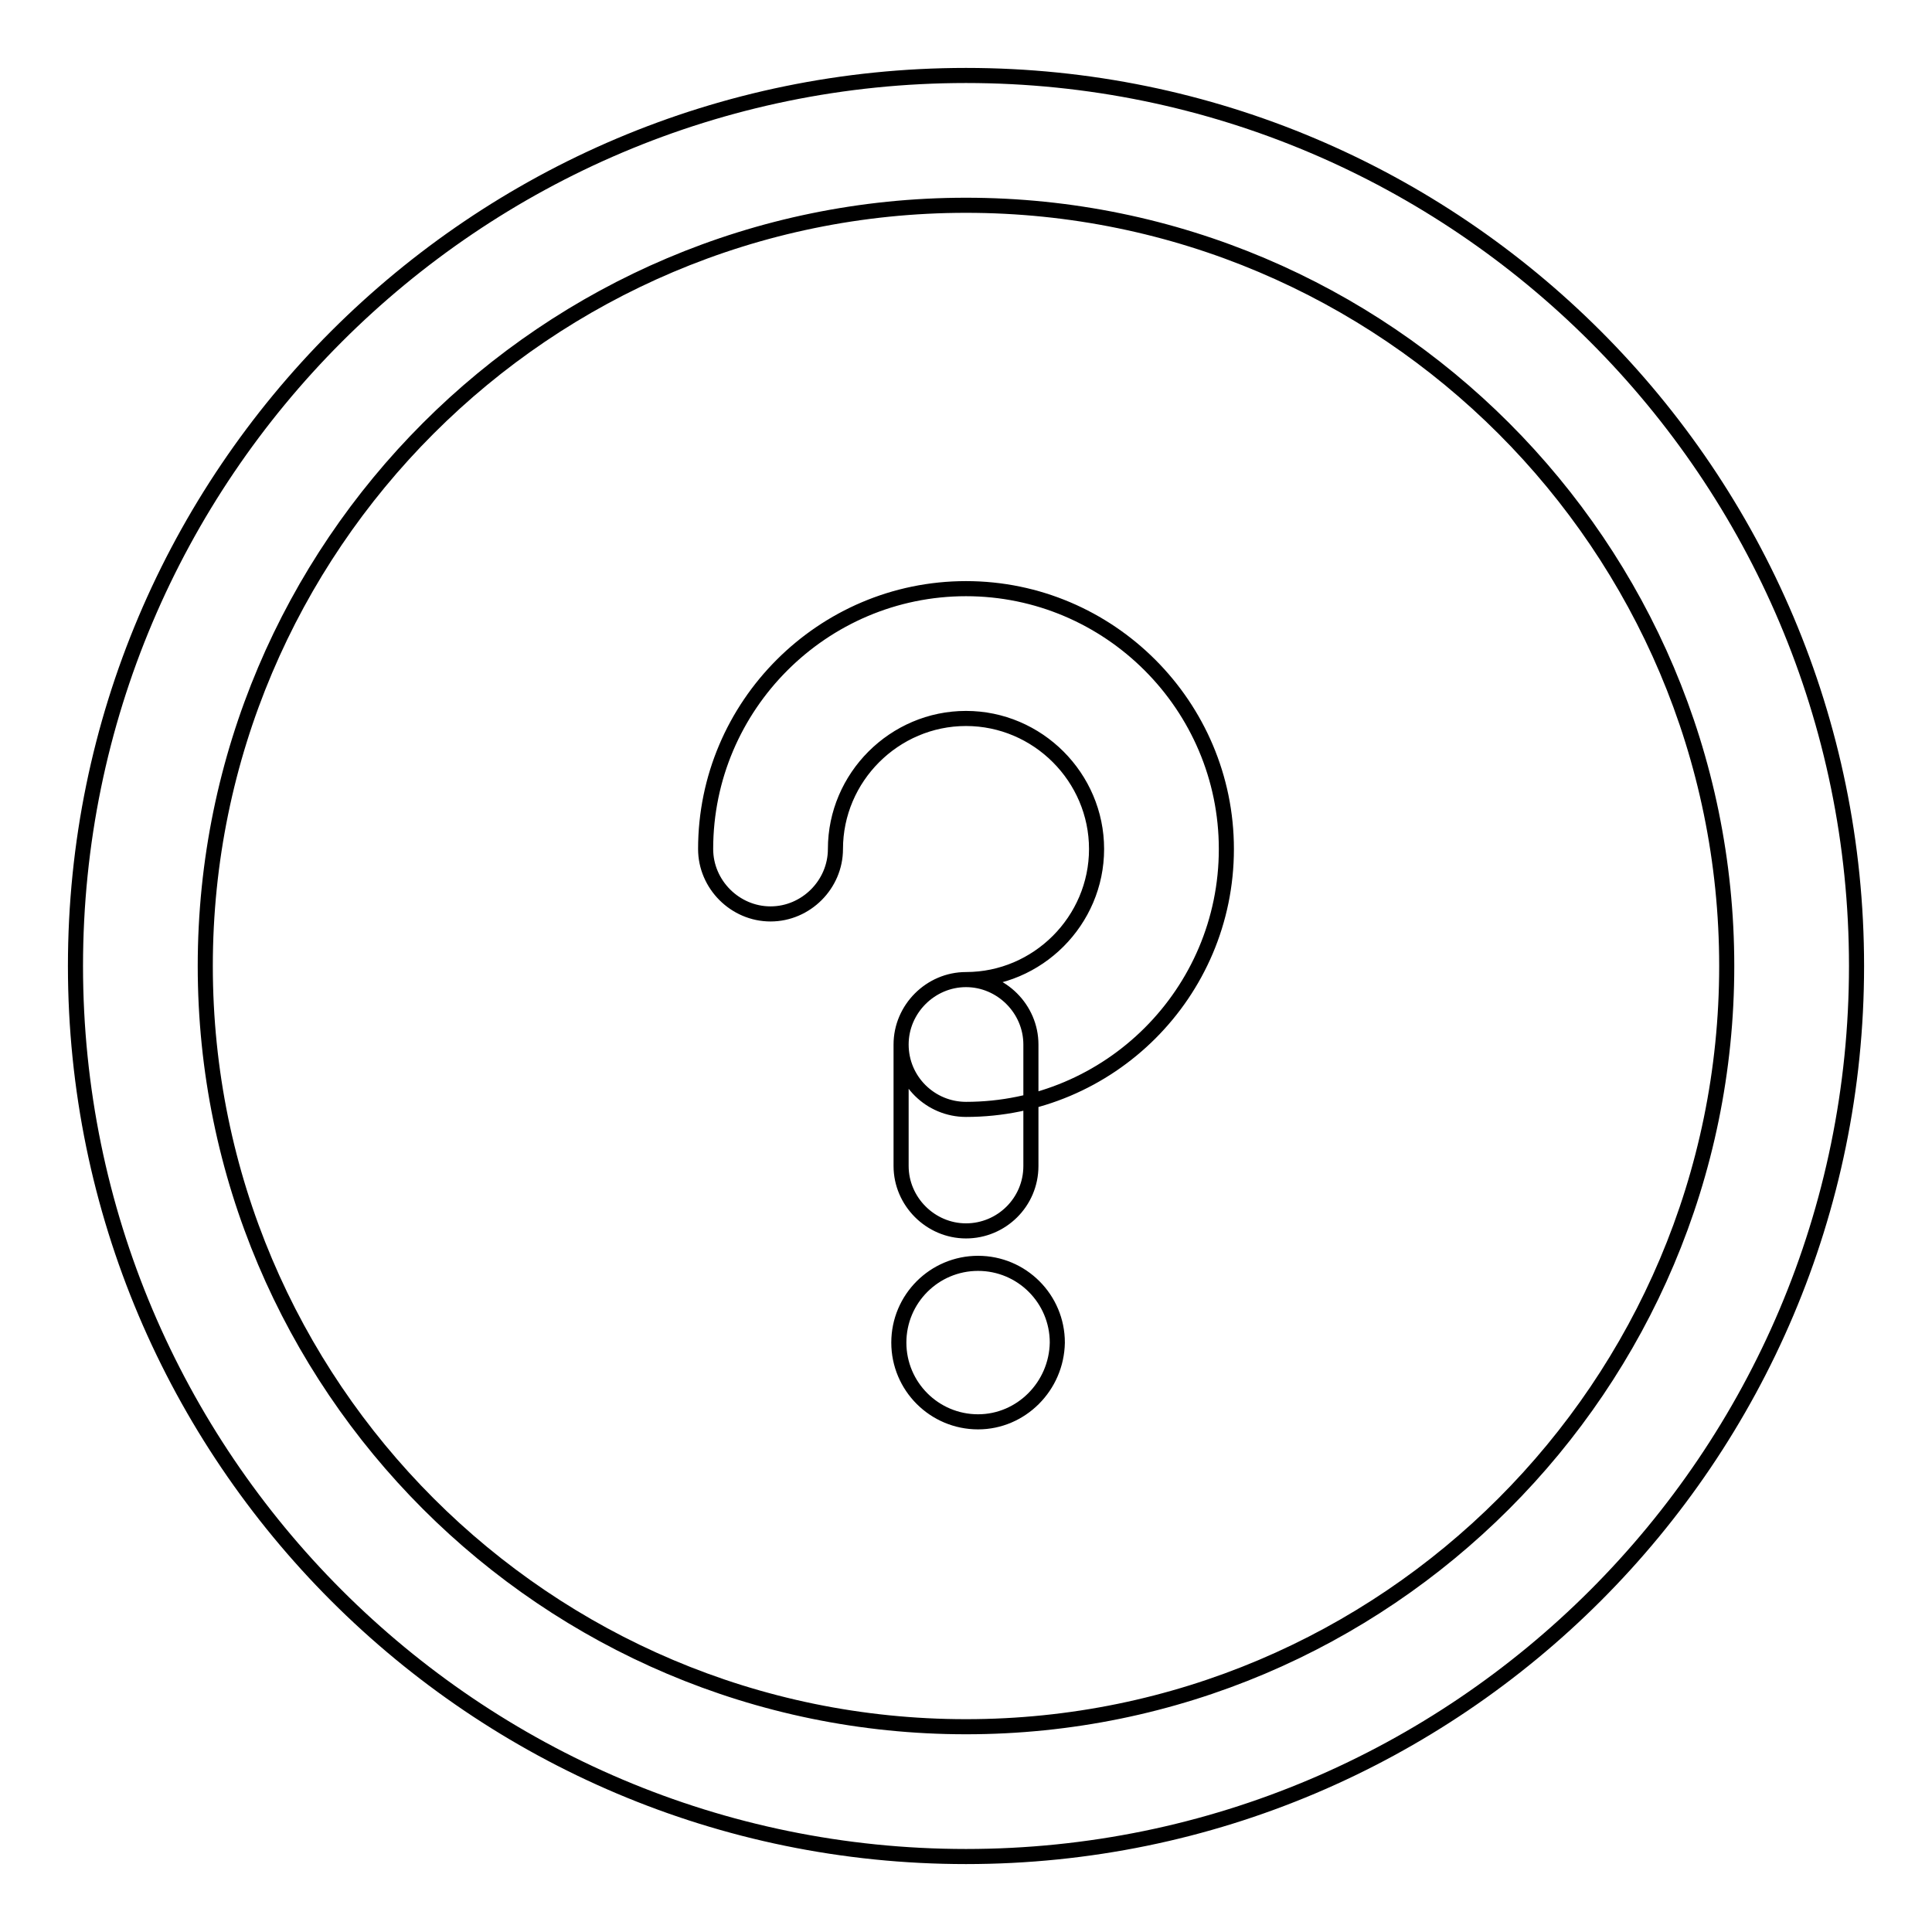 <?xml version="1.0" encoding="utf-8"?>
<!-- Svg Vector Icons : http://www.onlinewebfonts.com/icon -->
<!DOCTYPE svg PUBLIC "-//W3C//DTD SVG 1.1//EN" "http://www.w3.org/Graphics/SVG/1.1/DTD/svg11.dtd">
<svg version="1.1" xmlns="http://www.w3.org/2000/svg" xmlns:xlink="http://www.w3.org/1999/xlink" x="0px" y="0px" viewBox="0 0 256 256" enable-background="new 0 0 256 256" xml:space="preserve">
<g> <path stroke-width="2" fill-opacity="0" stroke="#000000"  d="M128,246c-65.1,0-118-52.9-118-118C10,62.9,62.9,10,128,10c65.1,0,118,52.9,118,118 C246,193.1,193.1,246,128,246z M128,27.2C72.4,27.2,27.2,72.4,27.2,128c0,55.6,45.2,100.8,100.8,100.8 c55.6,0,100.8-45.2,100.8-100.8C228.8,72.4,183.6,27.2,128,27.2z M128,147c-4.7,0-8.6-3.8-8.6-8.6c0-4.7,3.9-8.6,8.6-8.6 c9.5,0,17.3-7.8,17.3-17.3c0-9.5-7.8-17.3-17.3-17.3c-9.5,0-17.3,7.8-17.3,17.3c0,4.7-3.9,8.6-8.6,8.6s-8.6-3.9-8.6-8.6 c0-19,15.5-34.5,34.5-34.5c19,0,34.5,15.5,34.5,34.5C162.5,131.6,147,147,128,147z M128,163.1c-4.7,0-8.6-3.9-8.6-8.6v-16.1 c0-4.7,3.9-8.6,8.6-8.6c4.7,0,8.6,3.9,8.6,8.6v16.1C136.6,159.3,132.7,163.1,128,163.1z M129.6,188.4c-5.8,0-10.5-4.7-10.5-10.5 c0-5.8,4.7-10.5,10.5-10.5c5.8,0,10.5,4.7,10.5,10.5C140,183.7,135.3,188.4,129.6,188.4z"/></g>
</svg>